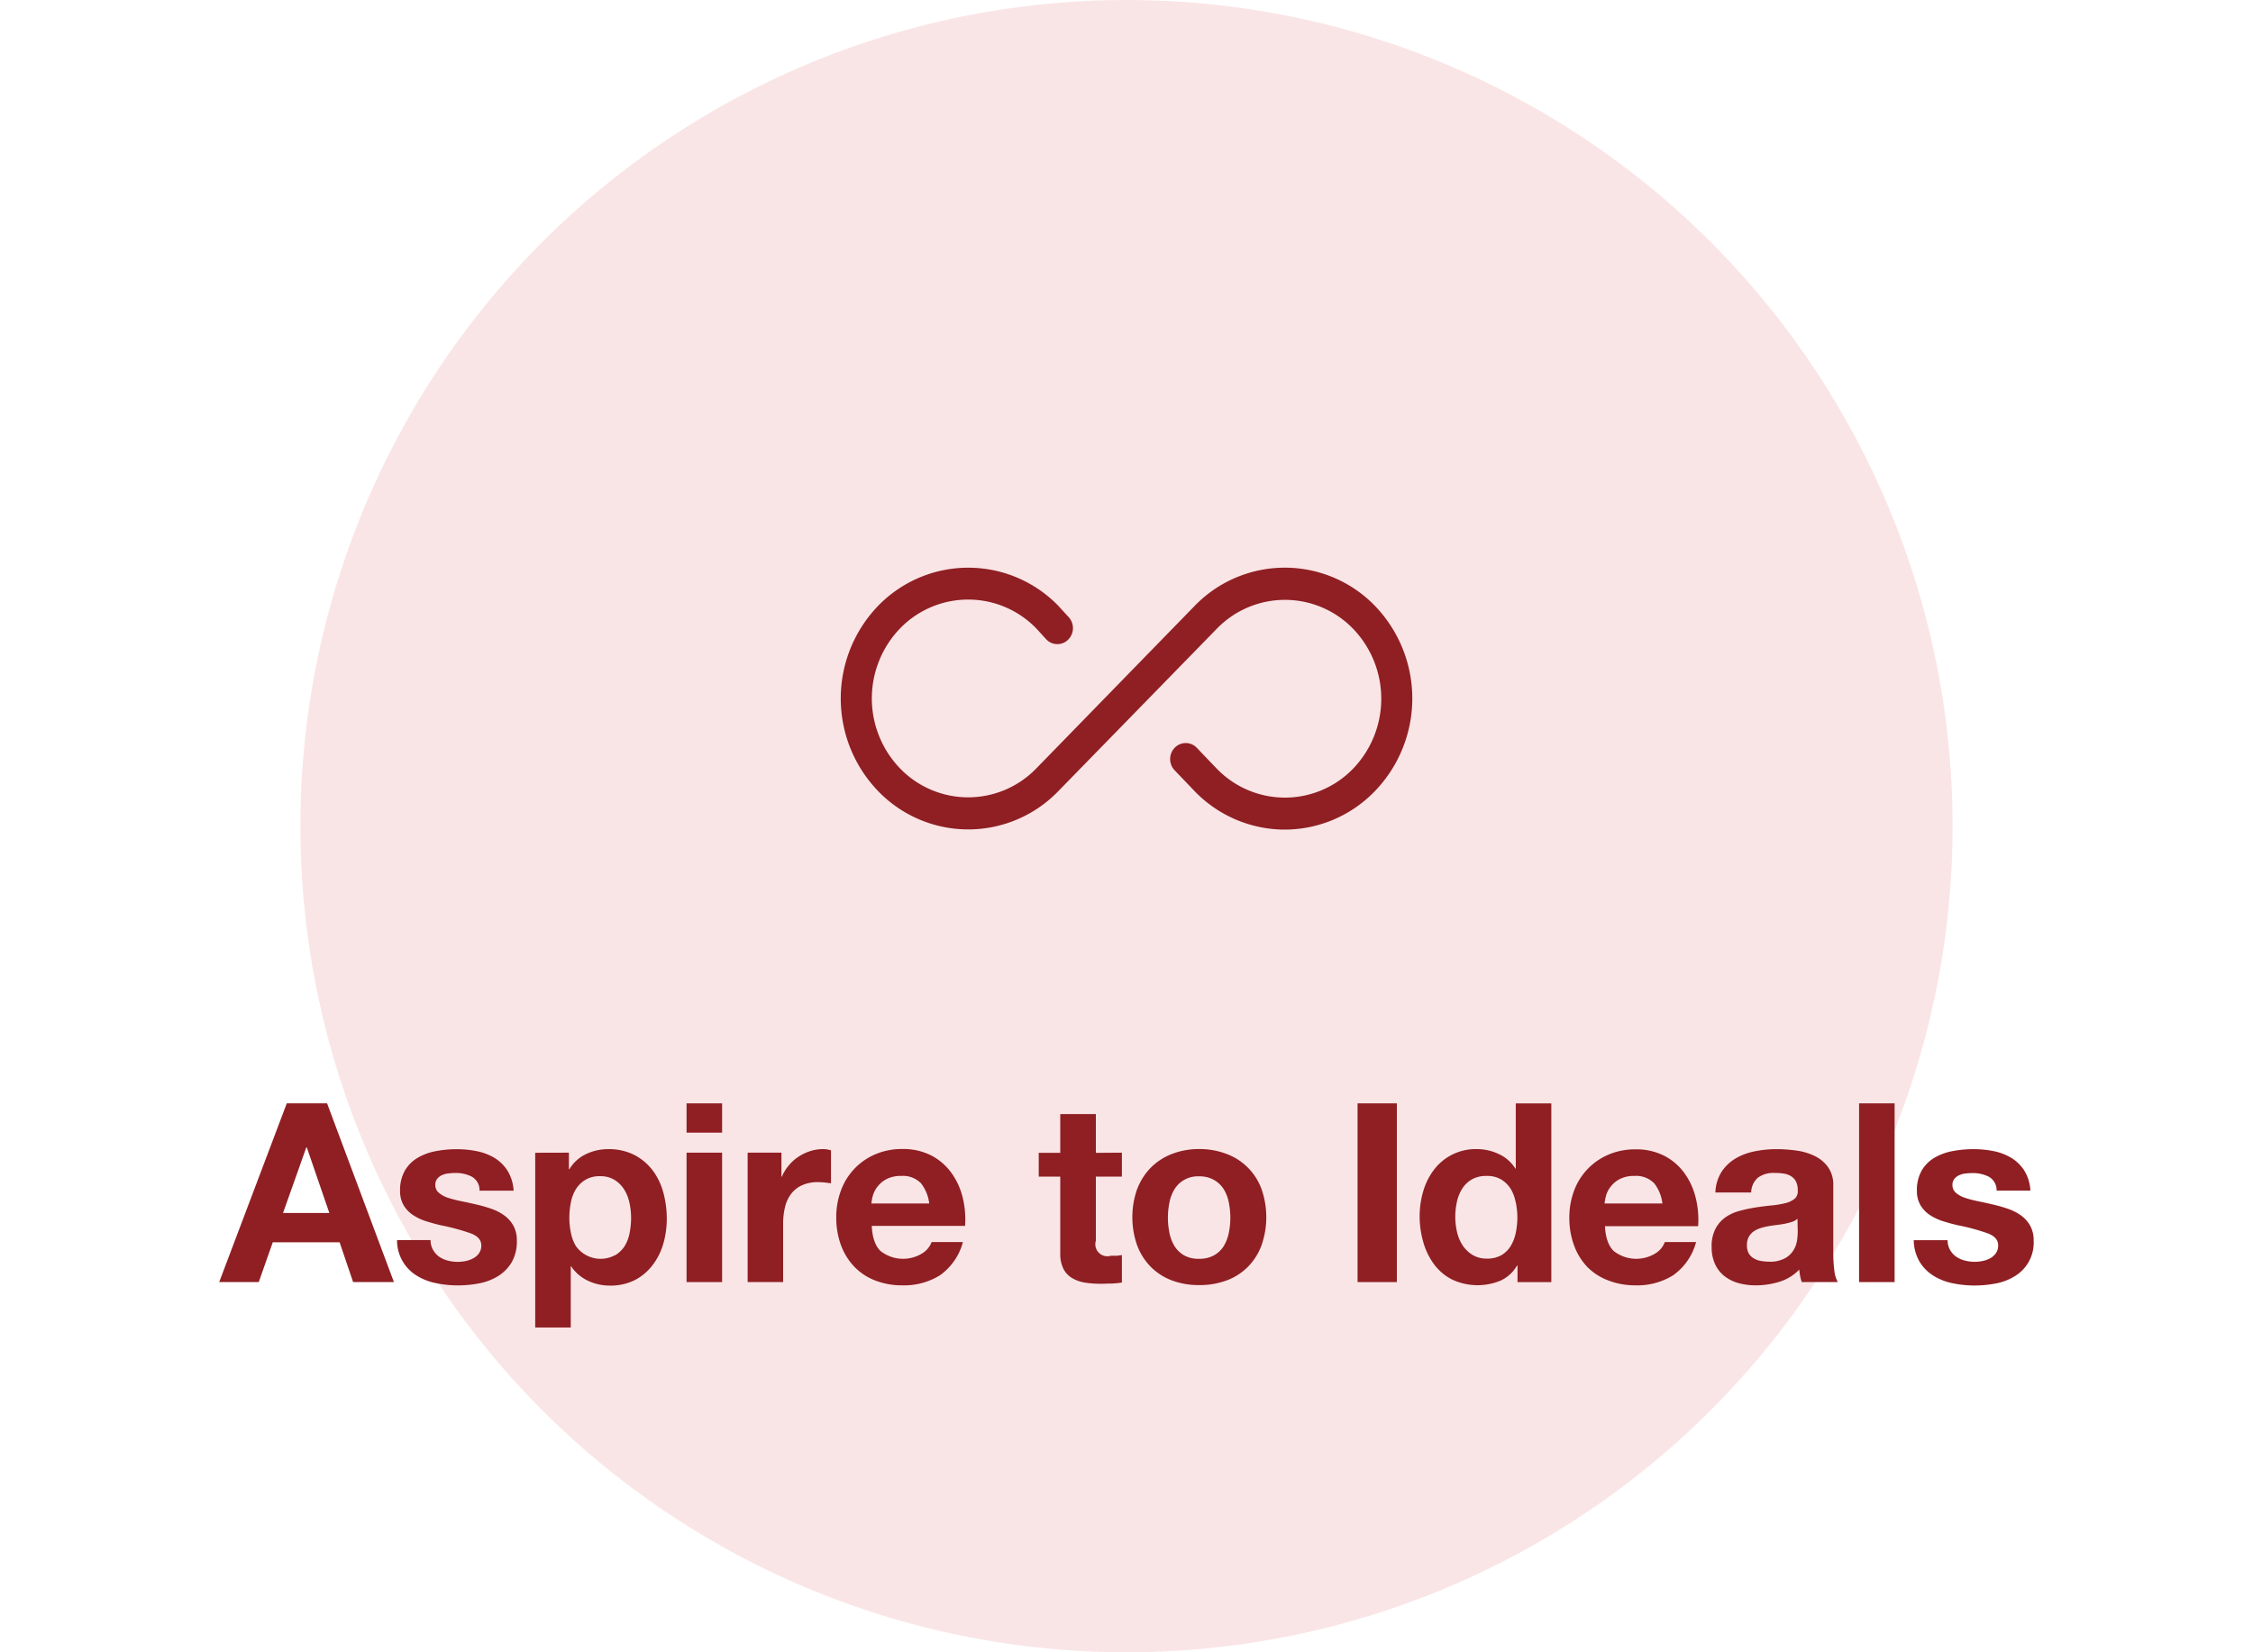 <svg xmlns="http://www.w3.org/2000/svg" viewBox="0 0 450 330"><defs><style>.cls-1{fill:#fae5e6;}.cls-2{fill:#8f1f23;}</style></defs><title>ゴーリストHP-MISSION-value</title><g id="マル"><circle class="cls-1" cx="225" cy="165" r="165"/></g><g id="レイヤー_4" data-name="レイヤー 4"><path class="cls-2" d="M256.63,165.69a25.09,25.09,0,0,1-18-7.65l-4-4.18a3.25,3.25,0,0,1,0-4.52,3.05,3.05,0,0,1,4.4,0l4,4.18a18.93,18.93,0,0,0,27.23,0,20.16,20.16,0,0,0,0-27.94,18.94,18.94,0,0,0-27.23,0L211.39,158a25,25,0,0,1-36,0,26.66,26.66,0,0,1,0-37,25.07,25.07,0,0,1,36,0l2,2.19a3.25,3.25,0,0,1,0,4.52,3.05,3.05,0,0,1-4.4,0l-2-2.19a18.94,18.94,0,0,0-27.23,0,20.16,20.16,0,0,0,0,27.94,18.92,18.92,0,0,0,27.23,0l31.63-32.46a25.06,25.06,0,0,1,36,0,26.66,26.66,0,0,1,0,37A25.08,25.08,0,0,1,256.63,165.69Z"/><path class="cls-2" d="M65.33,220.36l13.35,35.7H70.53l-2.7-7.95H54.48l-2.8,7.95h-7.9l13.5-35.7Zm.45,21.9-4.5-13.1h-.1l-4.65,13.1Z"/><path class="cls-2" d="M86.5,249.64A4.2,4.2,0,0,0,87.73,251a5.29,5.29,0,0,0,1.72.77,7.88,7.88,0,0,0,3.6.08,5.46,5.46,0,0,0,1.5-.55,3.5,3.5,0,0,0,1.13-1,2.66,2.66,0,0,0,.45-1.58q0-1.61-2.13-2.4a42.6,42.6,0,0,0-5.92-1.6c-1-.23-2-.51-3-.82a10.59,10.59,0,0,1-2.62-1.25,6,6,0,0,1-1.85-1.95,5.54,5.54,0,0,1-.7-2.88,7.78,7.78,0,0,1,1-4.1,7.08,7.08,0,0,1,2.58-2.52,11.1,11.1,0,0,1,3.6-1.3,22.17,22.17,0,0,1,4.1-.38,20.21,20.21,0,0,1,4.07.4,11,11,0,0,1,3.53,1.35,8.06,8.06,0,0,1,2.57,2.53,8.58,8.58,0,0,1,1.23,4H95.78A3.1,3.1,0,0,0,94.23,235a7,7,0,0,0-3.3-.73,12.23,12.23,0,0,0-1.3.08,4.22,4.22,0,0,0-1.28.32,2.59,2.59,0,0,0-1,.73,1.88,1.88,0,0,0-.4,1.27,1.94,1.94,0,0,0,.7,1.55,5.31,5.31,0,0,0,1.82,1,22.79,22.79,0,0,0,2.58.67c1,.2,2,.42,3,.65a29.9,29.9,0,0,1,3,.85,10,10,0,0,1,2.63,1.33,6.49,6.49,0,0,1,1.85,2.05,6,6,0,0,1,.7,3,8.29,8.29,0,0,1-1,4.28,8.14,8.14,0,0,1-2.67,2.77,11.11,11.11,0,0,1-3.78,1.48,22.28,22.28,0,0,1-4.32.42,21.4,21.4,0,0,1-4.4-.45,11.61,11.61,0,0,1-3.83-1.5,8.19,8.19,0,0,1-3.92-7.1H86A3.87,3.87,0,0,0,86.5,249.64Z"/><path class="cls-2" d="M113.63,230.21v3.3h.1a7.71,7.71,0,0,1,3.3-3,10.16,10.16,0,0,1,4.4-1,11.17,11.17,0,0,1,5.25,1.15,10.94,10.94,0,0,1,3.65,3.05,13.06,13.06,0,0,1,2.15,4.43,19.89,19.89,0,0,1,.7,5.27,18,18,0,0,1-.7,5,12.77,12.77,0,0,1-2.13,4.25,10.5,10.5,0,0,1-3.55,3,10.71,10.71,0,0,1-5,1.1,10.08,10.08,0,0,1-4.43-1,8.3,8.3,0,0,1-3.32-2.88H114v12.25h-7.1v-34.9Zm9.22,20.5a5.71,5.71,0,0,0,1.9-1.82,7.61,7.61,0,0,0,1-2.63,15.54,15.54,0,0,0,.3-3,14.18,14.18,0,0,0-.33-3.05,8.13,8.13,0,0,0-1.07-2.67,5.94,5.94,0,0,0-1.93-1.9,5.3,5.3,0,0,0-2.87-.73,5.42,5.42,0,0,0-2.93.73,5.76,5.76,0,0,0-1.9,1.87,7.87,7.87,0,0,0-1,2.65,15.75,15.75,0,0,0-.3,3.1,14.17,14.17,0,0,0,.32,3,8.05,8.05,0,0,0,1,2.63,6.06,6.06,0,0,0,7.75,1.82Z"/><path class="cls-2" d="M137.13,226.21v-5.85h7.1v5.85Zm7.1,4v25.85h-7.1V230.21Z"/><path class="cls-2" d="M156.08,230.21V235h.09a8.78,8.78,0,0,1,1.36-2.22,8.33,8.33,0,0,1,1.95-1.75,9.26,9.26,0,0,1,2.35-1.13,8.35,8.35,0,0,1,2.59-.4,5.48,5.48,0,0,1,1.56.25v6.6c-.34-.07-.74-.12-1.2-.17a12.85,12.85,0,0,0-1.36-.08,7.6,7.6,0,0,0-3.29.65,5.71,5.71,0,0,0-2.18,1.78,7,7,0,0,0-1.17,2.62,13.89,13.89,0,0,0-.36,3.25v11.65h-7.09V230.21Z"/><path class="cls-2" d="M175.88,249.86a7.28,7.28,0,0,0,8.29.48,4.51,4.51,0,0,0,1.91-2.28h6.25a11.88,11.88,0,0,1-4.6,6.65,13.58,13.58,0,0,1-7.5,2,14.73,14.73,0,0,1-5.5-1,11.36,11.36,0,0,1-4.15-2.78,12.42,12.42,0,0,1-2.63-4.3,15.68,15.68,0,0,1-.92-5.5,15,15,0,0,1,.95-5.4,12.47,12.47,0,0,1,6.87-7.2,13.41,13.41,0,0,1,5.38-1.05,12.34,12.34,0,0,1,5.75,1.28,11.51,11.51,0,0,1,4,3.42,14.14,14.14,0,0,1,2.28,4.9,18.54,18.54,0,0,1,.5,5.75H174.12C174.23,247.16,174.81,248.83,175.88,249.86Zm8-13.6a5,5,0,0,0-3.87-1.4,6.09,6.09,0,0,0-2.83.58,5.29,5.29,0,0,0-1.8,1.42,5.22,5.22,0,0,0-1,1.8,8.85,8.85,0,0,0-.33,1.7h11.55A8.16,8.16,0,0,0,183.9,236.26Z"/><path class="cls-2" d="M224.08,230.21V235h-5.2v12.8a2.4,2.4,0,0,0,3,3c.39,0,.78,0,1.14,0a8.73,8.73,0,0,0,1.06-.15v5.5a16.49,16.49,0,0,1-2,.2c-.74,0-1.46.05-2.16.05a20.74,20.74,0,0,1-3.12-.22,7.46,7.46,0,0,1-2.6-.88,4.67,4.67,0,0,1-1.78-1.85,6.65,6.65,0,0,1-.65-3.15V235h-4.3v-4.75h4.3v-7.75h7.11v7.75Z"/><path class="cls-2" d="M227.12,237.54a12.2,12.2,0,0,1,2.7-4.3,12.07,12.07,0,0,1,4.2-2.75,14.8,14.8,0,0,1,5.5-1,15,15,0,0,1,5.53,1,11.78,11.78,0,0,1,6.92,7,17,17,0,0,1,0,11.22,12.11,12.11,0,0,1-2.7,4.28,11.68,11.68,0,0,1-4.22,2.72,15.39,15.39,0,0,1-5.53.95,15.22,15.22,0,0,1-5.5-.95,11.86,11.86,0,0,1-4.2-2.72,12.39,12.39,0,0,1-2.7-4.28,17,17,0,0,1,0-11.22Zm6.45,8.65a8.23,8.23,0,0,0,1,2.65,5.46,5.46,0,0,0,1.92,1.87,5.84,5.84,0,0,0,3,.7,6,6,0,0,0,3-.7,5.39,5.39,0,0,0,1.95-1.87,8.21,8.21,0,0,0,1-2.65,15.26,15.26,0,0,0,.3-3,15.54,15.54,0,0,0-.3-3,7.87,7.87,0,0,0-1-2.65,5.55,5.55,0,0,0-1.95-1.87,5.81,5.81,0,0,0-3-.73,5.47,5.47,0,0,0-4.92,2.6,7.88,7.88,0,0,0-1,2.65,15.54,15.54,0,0,0-.3,3A15.26,15.26,0,0,0,233.57,246.19Z"/><path class="cls-2" d="M279,220.36v35.7h-7.85v-35.7Z"/><path class="cls-2" d="M303,252.76a7.33,7.33,0,0,1-3.27,3,12,12,0,0,1-9.68-.2,10.31,10.31,0,0,1-3.62-3.05,13.83,13.83,0,0,1-2.15-4.43,18.72,18.72,0,0,1-.73-5.2,17.52,17.52,0,0,1,.73-5,13,13,0,0,1,2.15-4.28,10.45,10.45,0,0,1,8.57-4.1,10.16,10.16,0,0,1,4.38,1,7.59,7.59,0,0,1,3.27,2.87h.1v-13h7.1v35.7h-6.75v-3.3Zm-.3-12.77a7.52,7.52,0,0,0-1-2.6,5.77,5.77,0,0,0-1.88-1.83,5.44,5.44,0,0,0-2.9-.7,5.75,5.75,0,0,0-2.95.7,5.49,5.49,0,0,0-1.92,1.85A8.33,8.33,0,0,0,291,240a14,14,0,0,0-.33,3.07,13.35,13.35,0,0,0,.35,3,8.36,8.36,0,0,0,1.13,2.68,6.42,6.42,0,0,0,2,1.9,5.28,5.28,0,0,0,2.82.72,5.6,5.6,0,0,0,2.93-.7,5.32,5.32,0,0,0,1.87-1.87,8.41,8.41,0,0,0,1-2.68,15.75,15.75,0,0,0,.3-3.1A15.3,15.3,0,0,0,302.72,240Z"/><path class="cls-2" d="M322.32,249.86a7.29,7.29,0,0,0,8.3.48,4.43,4.43,0,0,0,1.9-2.28h6.25a11.84,11.84,0,0,1-4.6,6.65,13.54,13.54,0,0,1-7.5,2,14.8,14.8,0,0,1-5.5-1A11.53,11.53,0,0,1,317,253a12.4,12.4,0,0,1-2.62-4.3,15.68,15.68,0,0,1-.93-5.5,15.18,15.18,0,0,1,.95-5.4,12.52,12.52,0,0,1,6.88-7.2,13.4,13.4,0,0,1,5.37-1.05,12.28,12.28,0,0,1,5.75,1.28,11.46,11.46,0,0,1,4,3.42,14,14,0,0,1,2.27,4.9,18,18,0,0,1,.5,5.75H320.57C320.67,247.16,321.26,248.83,322.32,249.86Zm8-13.6a5,5,0,0,0-3.88-1.4,6.08,6.08,0,0,0-2.82.58,5.29,5.29,0,0,0-1.8,1.42,5.22,5.22,0,0,0-1,1.8,8.85,8.85,0,0,0-.33,1.7h11.55A8.16,8.16,0,0,0,330.35,236.26Z"/><path class="cls-2" d="M342.62,238.16a8.27,8.27,0,0,1,1.25-4.15,8.64,8.64,0,0,1,2.8-2.65,12.09,12.09,0,0,1,3.83-1.42,21.26,21.26,0,0,1,4.27-.43,27.92,27.92,0,0,1,4,.28,12,12,0,0,1,3.65,1.07,7.17,7.17,0,0,1,2.7,2.23,6.19,6.19,0,0,1,1.05,3.77v13.45a27.67,27.67,0,0,0,.2,3.35,6.19,6.19,0,0,0,.7,2.4h-7.2a10.43,10.43,0,0,1-.32-1.22c-.08-.42-.14-.85-.18-1.28a9.19,9.19,0,0,1-4,2.45,15.93,15.93,0,0,1-4.7.7,12.73,12.73,0,0,1-3.45-.45,8,8,0,0,1-2.8-1.4,6.45,6.45,0,0,1-1.87-2.4,8.13,8.13,0,0,1-.68-3.45,7.47,7.47,0,0,1,.78-3.62,6.53,6.53,0,0,1,2-2.28,8.84,8.84,0,0,1,2.8-1.27,29.36,29.36,0,0,1,3.17-.68c1.07-.17,2.12-.3,3.15-.4a18.79,18.79,0,0,0,2.75-.45,4.79,4.79,0,0,0,1.9-.87,1.92,1.92,0,0,0,.65-1.68,3.74,3.74,0,0,0-.37-1.82,2.73,2.73,0,0,0-1-1.05,3.9,3.9,0,0,0-1.45-.5,11,11,0,0,0-1.78-.13,5.39,5.39,0,0,0-3.3.9,4,4,0,0,0-1.4,3Zm16.4,5.25a3.12,3.12,0,0,1-1.12.63,11.8,11.8,0,0,1-1.45.37c-.52.1-1.06.18-1.63.25s-1.13.15-1.7.25a12.46,12.46,0,0,0-1.57.4,4.5,4.5,0,0,0-1.35.68,3.32,3.32,0,0,0-.93,1.07,3.48,3.48,0,0,0-.35,1.65,3.38,3.38,0,0,0,.35,1.6,2.78,2.78,0,0,0,1,1,4,4,0,0,0,1.4.52,9,9,0,0,0,1.65.15,6.23,6.23,0,0,0,3.25-.7,4.62,4.62,0,0,0,1.7-1.67,5.25,5.25,0,0,0,.68-2,14.18,14.18,0,0,0,.12-1.6Z"/><path class="cls-2" d="M378.42,220.36v35.7h-7.1v-35.7Z"/><path class="cls-2" d="M389.5,249.64a4.06,4.06,0,0,0,1.22,1.35,5.34,5.34,0,0,0,1.73.77,7.93,7.93,0,0,0,2,.25,8.11,8.11,0,0,0,1.58-.17,5.46,5.46,0,0,0,1.5-.55,3.47,3.47,0,0,0,1.12-1,2.66,2.66,0,0,0,.45-1.58c0-1.07-.7-1.87-2.12-2.4a42.41,42.41,0,0,0-5.93-1.6c-1-.23-2-.51-3-.82a10.66,10.66,0,0,1-2.63-1.25,6.26,6.26,0,0,1-1.85-1.95,5.64,5.64,0,0,1-.7-2.88,7.78,7.78,0,0,1,1-4.1,7.13,7.13,0,0,1,2.57-2.52,11.27,11.27,0,0,1,3.6-1.3,22.26,22.26,0,0,1,4.1-.38,20.31,20.31,0,0,1,4.08.4,10.93,10.93,0,0,1,3.52,1.35,8.09,8.09,0,0,1,2.58,2.53,8.46,8.46,0,0,1,1.22,4h-6.75a3.08,3.08,0,0,0-1.55-2.77,7,7,0,0,0-3.3-.73,12.39,12.39,0,0,0-1.3.08,4.23,4.23,0,0,0-1.27.32,2.63,2.63,0,0,0-1,.73,1.93,1.93,0,0,0-.4,1.27,2,2,0,0,0,.7,1.55,5.46,5.46,0,0,0,1.83,1,23.15,23.15,0,0,0,2.57.67c1,.2,1.95.42,2.95.65a30.09,30.09,0,0,1,3,.85,9.78,9.78,0,0,1,2.62,1.33,6.26,6.26,0,0,1,1.85,2.05,6,6,0,0,1,.7,3,7.81,7.81,0,0,1-3.7,7.05,11.05,11.05,0,0,1-3.77,1.48,22.3,22.3,0,0,1-4.33.42,21.47,21.47,0,0,1-4.4-.45,11.56,11.56,0,0,1-3.82-1.5,8.56,8.56,0,0,1-2.75-2.77,8.72,8.72,0,0,1-1.18-4.33H389A3.87,3.87,0,0,0,389.5,249.64Z"/></g></svg>